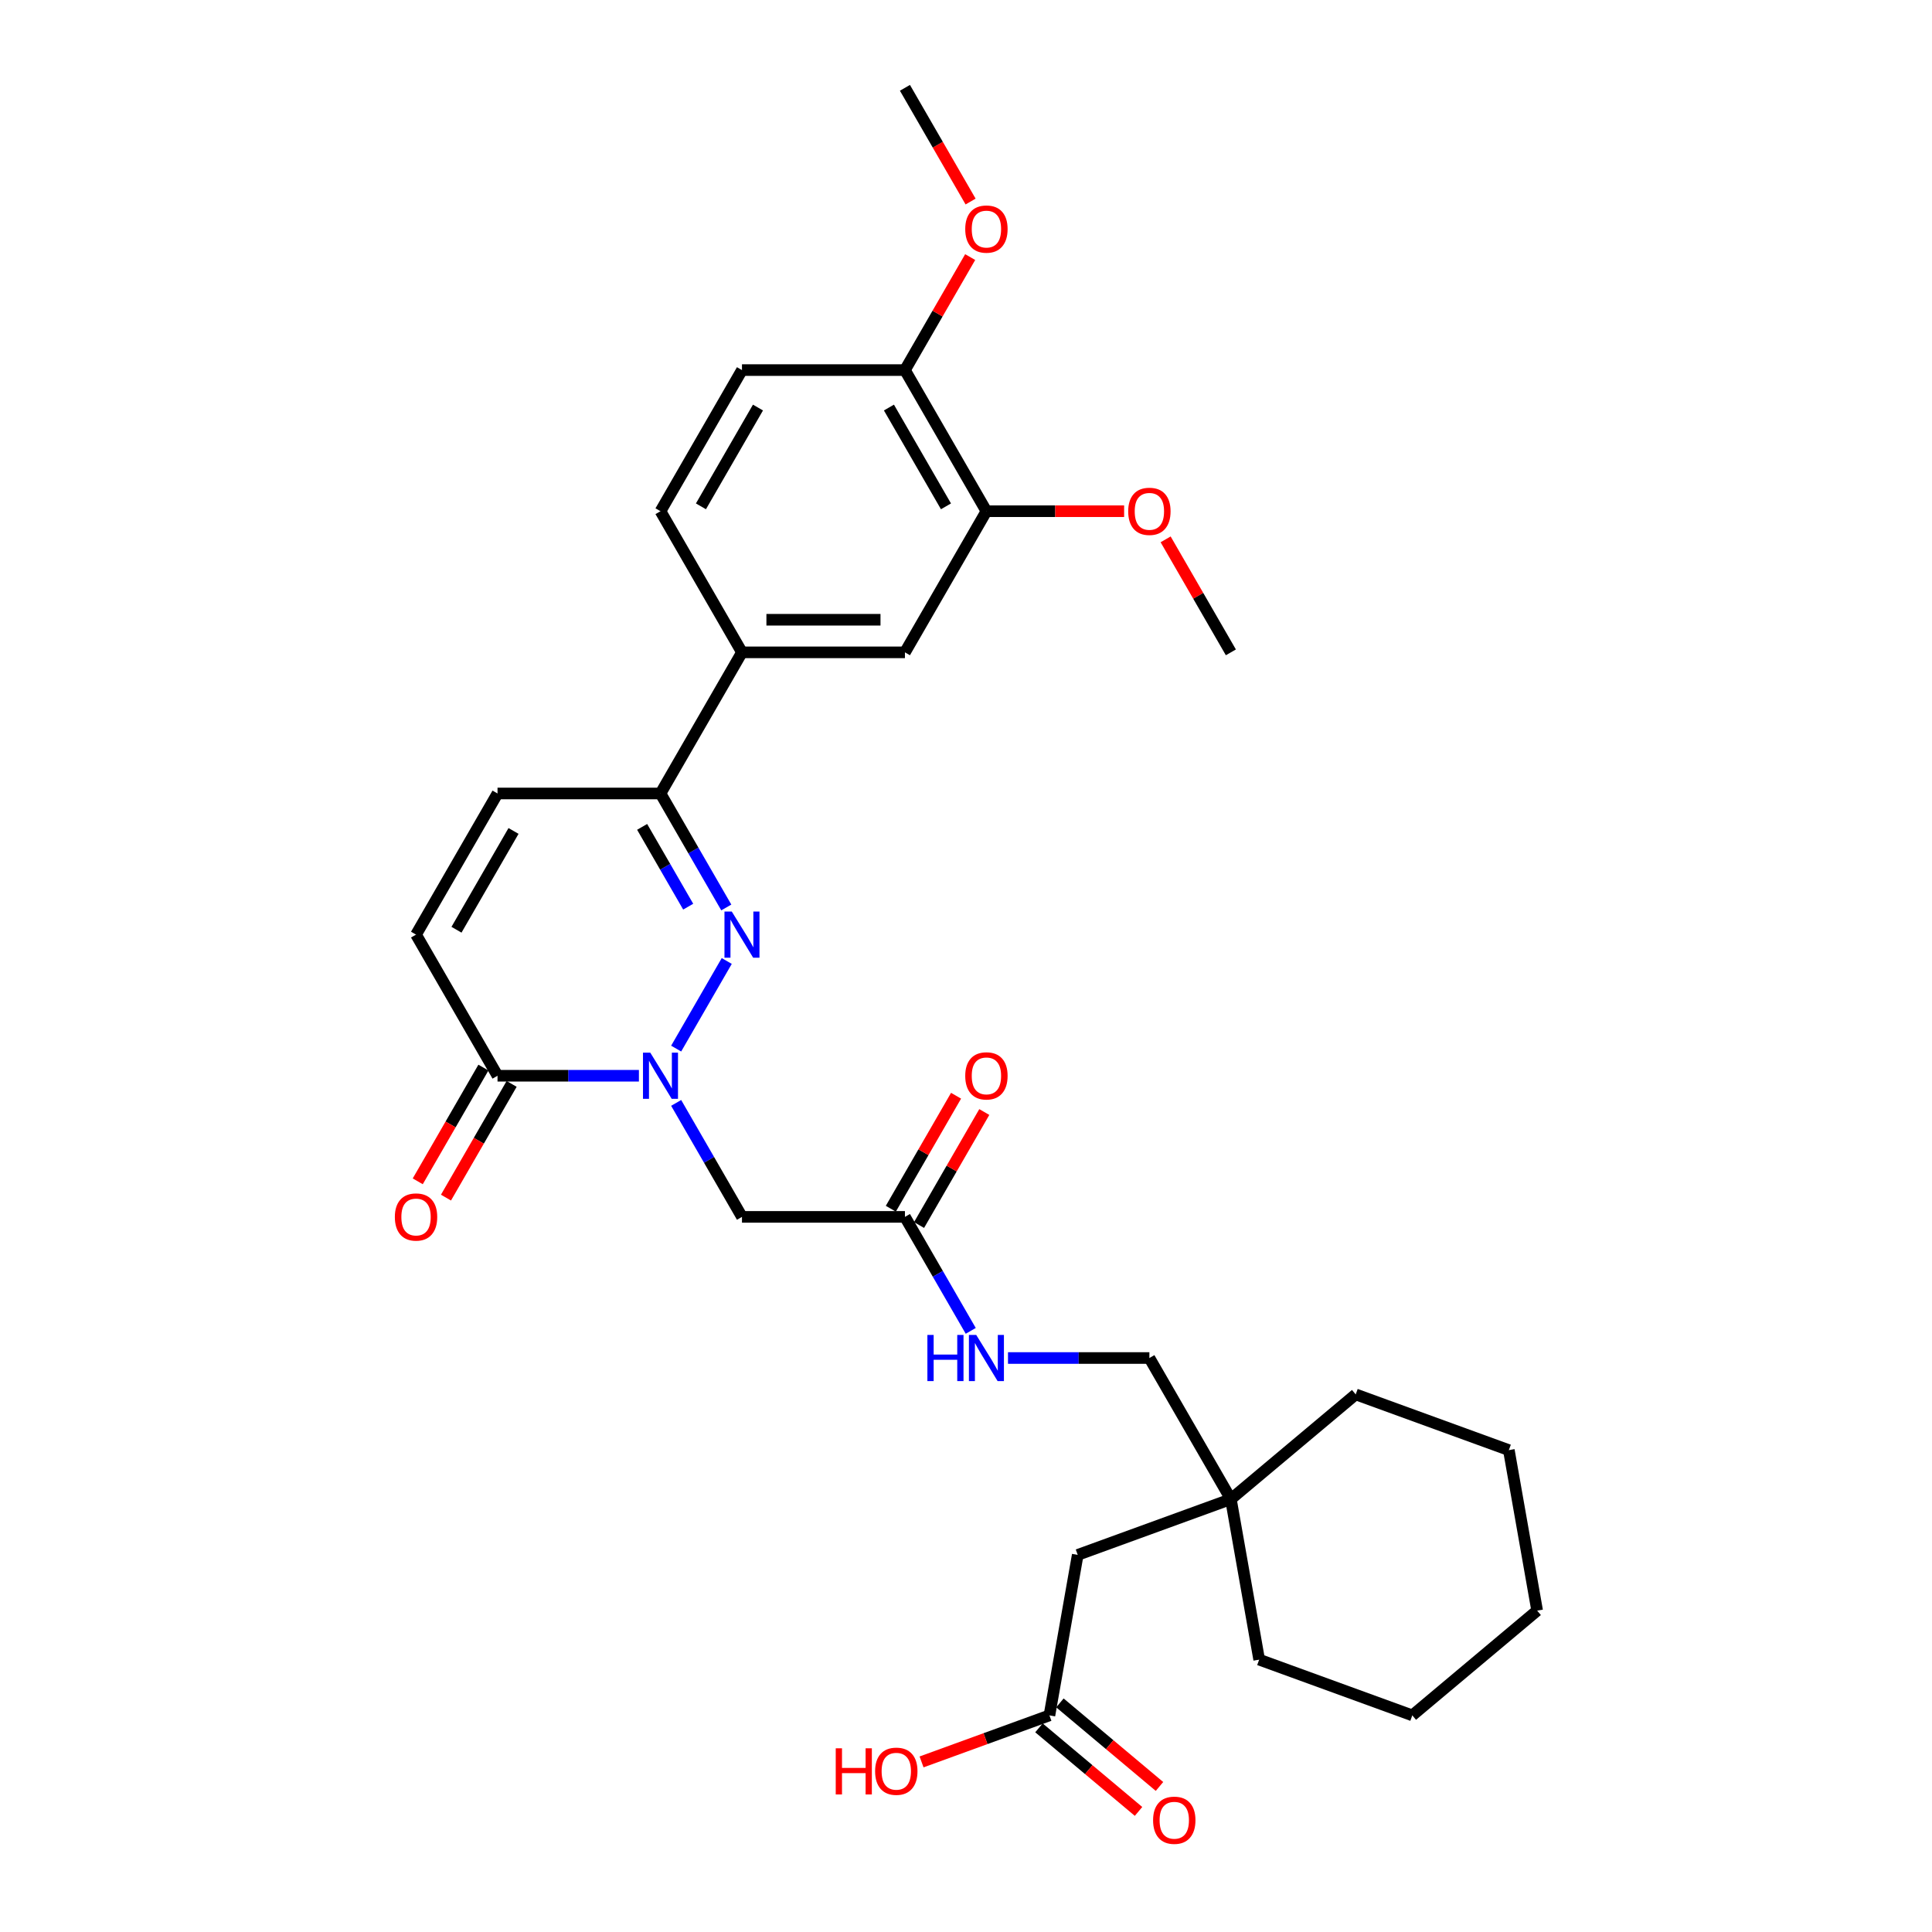 <?xml version='1.0' encoding='iso-8859-1'?>
<svg version='1.1' baseProfile='full'
              xmlns='http://www.w3.org/2000/svg'
                      xmlns:rdkit='http://www.rdkit.org/xml'
                      xmlns:xlink='http://www.w3.org/1999/xlink'
                  xml:space='preserve'
width='1000px' height='1000px' viewBox='0 0 1000 1000'>
<!-- END OF HEADER -->
<rect style='opacity:1.0;fill:#FFFFFF;stroke:none' width='1000' height='1000' x='0' y='0'> </rect>
<path class='bond-0' d='M 349.981,542.753 L 376.164,497.403' style='fill:none;fill-rule:evenodd;stroke:#0000FF;stroke-width:6px;stroke-linecap:butt;stroke-linejoin:miter;stroke-opacity:1' />
<path class='bond-1' d='M 330.7,556.806 L 294.108,556.806' style='fill:none;fill-rule:evenodd;stroke:#0000FF;stroke-width:6px;stroke-linecap:butt;stroke-linejoin:miter;stroke-opacity:1' />
<path class='bond-1' d='M 294.108,556.806 L 257.517,556.806' style='fill:none;fill-rule:evenodd;stroke:#000000;stroke-width:6px;stroke-linecap:butt;stroke-linejoin:miter;stroke-opacity:1' />
<path class='bond-3' d='M 349.981,570.859 L 367.012,600.357' style='fill:none;fill-rule:evenodd;stroke:#0000FF;stroke-width:6px;stroke-linecap:butt;stroke-linejoin:miter;stroke-opacity:1' />
<path class='bond-3' d='M 367.012,600.357 L 384.043,629.856' style='fill:none;fill-rule:evenodd;stroke:#000000;stroke-width:6px;stroke-linecap:butt;stroke-linejoin:miter;stroke-opacity:1' />
<path class='bond-2' d='M 375.93,469.703 L 358.899,440.204' style='fill:none;fill-rule:evenodd;stroke:#0000FF;stroke-width:6px;stroke-linecap:butt;stroke-linejoin:miter;stroke-opacity:1' />
<path class='bond-2' d='M 358.899,440.204 L 341.868,410.705' style='fill:none;fill-rule:evenodd;stroke:#000000;stroke-width:6px;stroke-linecap:butt;stroke-linejoin:miter;stroke-opacity:1' />
<path class='bond-2' d='M 356.21,469.288 L 344.289,448.639' style='fill:none;fill-rule:evenodd;stroke:#0000FF;stroke-width:6px;stroke-linecap:butt;stroke-linejoin:miter;stroke-opacity:1' />
<path class='bond-2' d='M 344.289,448.639 L 332.367,427.99' style='fill:none;fill-rule:evenodd;stroke:#000000;stroke-width:6px;stroke-linecap:butt;stroke-linejoin:miter;stroke-opacity:1' />
<path class='bond-4' d='M 257.517,556.806 L 215.341,483.755' style='fill:none;fill-rule:evenodd;stroke:#000000;stroke-width:6px;stroke-linecap:butt;stroke-linejoin:miter;stroke-opacity:1' />
<path class='bond-13' d='M 250.212,552.588 L 233.22,582.019' style='fill:none;fill-rule:evenodd;stroke:#000000;stroke-width:6px;stroke-linecap:butt;stroke-linejoin:miter;stroke-opacity:1' />
<path class='bond-13' d='M 233.22,582.019 L 216.227,611.45' style='fill:none;fill-rule:evenodd;stroke:#FF0000;stroke-width:6px;stroke-linecap:butt;stroke-linejoin:miter;stroke-opacity:1' />
<path class='bond-13' d='M 264.822,561.023 L 247.83,590.454' style='fill:none;fill-rule:evenodd;stroke:#000000;stroke-width:6px;stroke-linecap:butt;stroke-linejoin:miter;stroke-opacity:1' />
<path class='bond-13' d='M 247.83,590.454 L 230.837,619.885' style='fill:none;fill-rule:evenodd;stroke:#FF0000;stroke-width:6px;stroke-linecap:butt;stroke-linejoin:miter;stroke-opacity:1' />
<path class='bond-6' d='M 341.868,410.705 L 384.043,337.655' style='fill:none;fill-rule:evenodd;stroke:#000000;stroke-width:6px;stroke-linecap:butt;stroke-linejoin:miter;stroke-opacity:1' />
<path class='bond-31' d='M 341.868,410.705 L 257.517,410.705' style='fill:none;fill-rule:evenodd;stroke:#000000;stroke-width:6px;stroke-linecap:butt;stroke-linejoin:miter;stroke-opacity:1' />
<path class='bond-7' d='M 384.043,629.856 L 468.394,629.856' style='fill:none;fill-rule:evenodd;stroke:#000000;stroke-width:6px;stroke-linecap:butt;stroke-linejoin:miter;stroke-opacity:1' />
<path class='bond-5' d='M 215.341,483.755 L 257.517,410.705' style='fill:none;fill-rule:evenodd;stroke:#000000;stroke-width:6px;stroke-linecap:butt;stroke-linejoin:miter;stroke-opacity:1' />
<path class='bond-5' d='M 236.277,481.233 L 265.8,430.098' style='fill:none;fill-rule:evenodd;stroke:#000000;stroke-width:6px;stroke-linecap:butt;stroke-linejoin:miter;stroke-opacity:1' />
<path class='bond-8' d='M 384.043,337.655 L 468.394,337.655' style='fill:none;fill-rule:evenodd;stroke:#000000;stroke-width:6px;stroke-linecap:butt;stroke-linejoin:miter;stroke-opacity:1' />
<path class='bond-8' d='M 396.696,320.785 L 455.742,320.785' style='fill:none;fill-rule:evenodd;stroke:#000000;stroke-width:6px;stroke-linecap:butt;stroke-linejoin:miter;stroke-opacity:1' />
<path class='bond-15' d='M 384.043,337.655 L 341.868,264.605' style='fill:none;fill-rule:evenodd;stroke:#000000;stroke-width:6px;stroke-linecap:butt;stroke-linejoin:miter;stroke-opacity:1' />
<path class='bond-11' d='M 468.394,629.856 L 485.425,659.354' style='fill:none;fill-rule:evenodd;stroke:#000000;stroke-width:6px;stroke-linecap:butt;stroke-linejoin:miter;stroke-opacity:1' />
<path class='bond-11' d='M 485.425,659.354 L 502.456,688.853' style='fill:none;fill-rule:evenodd;stroke:#0000FF;stroke-width:6px;stroke-linecap:butt;stroke-linejoin:miter;stroke-opacity:1' />
<path class='bond-16' d='M 475.699,634.073 L 492.584,604.828' style='fill:none;fill-rule:evenodd;stroke:#000000;stroke-width:6px;stroke-linecap:butt;stroke-linejoin:miter;stroke-opacity:1' />
<path class='bond-16' d='M 492.584,604.828 L 509.469,575.582' style='fill:none;fill-rule:evenodd;stroke:#FF0000;stroke-width:6px;stroke-linecap:butt;stroke-linejoin:miter;stroke-opacity:1' />
<path class='bond-16' d='M 461.089,625.638 L 477.974,596.393' style='fill:none;fill-rule:evenodd;stroke:#000000;stroke-width:6px;stroke-linecap:butt;stroke-linejoin:miter;stroke-opacity:1' />
<path class='bond-16' d='M 477.974,596.393 L 494.859,567.147' style='fill:none;fill-rule:evenodd;stroke:#FF0000;stroke-width:6px;stroke-linecap:butt;stroke-linejoin:miter;stroke-opacity:1' />
<path class='bond-9' d='M 468.394,337.655 L 510.57,264.605' style='fill:none;fill-rule:evenodd;stroke:#000000;stroke-width:6px;stroke-linecap:butt;stroke-linejoin:miter;stroke-opacity:1' />
<path class='bond-22' d='M 510.57,264.605 L 546.208,264.605' style='fill:none;fill-rule:evenodd;stroke:#000000;stroke-width:6px;stroke-linecap:butt;stroke-linejoin:miter;stroke-opacity:1' />
<path class='bond-22' d='M 546.208,264.605 L 581.846,264.605' style='fill:none;fill-rule:evenodd;stroke:#FF0000;stroke-width:6px;stroke-linecap:butt;stroke-linejoin:miter;stroke-opacity:1' />
<path class='bond-32' d='M 510.57,264.605 L 468.394,191.555' style='fill:none;fill-rule:evenodd;stroke:#000000;stroke-width:6px;stroke-linecap:butt;stroke-linejoin:miter;stroke-opacity:1' />
<path class='bond-32' d='M 489.633,262.083 L 460.111,210.947' style='fill:none;fill-rule:evenodd;stroke:#000000;stroke-width:6px;stroke-linecap:butt;stroke-linejoin:miter;stroke-opacity:1' />
<path class='bond-10' d='M 543.185,887.875 L 557.832,804.806' style='fill:none;fill-rule:evenodd;stroke:#000000;stroke-width:6px;stroke-linecap:butt;stroke-linejoin:miter;stroke-opacity:1' />
<path class='bond-17' d='M 537.763,894.337 L 563.534,915.962' style='fill:none;fill-rule:evenodd;stroke:#000000;stroke-width:6px;stroke-linecap:butt;stroke-linejoin:miter;stroke-opacity:1' />
<path class='bond-17' d='M 563.534,915.962 L 589.305,937.586' style='fill:none;fill-rule:evenodd;stroke:#FF0000;stroke-width:6px;stroke-linecap:butt;stroke-linejoin:miter;stroke-opacity:1' />
<path class='bond-17' d='M 548.607,881.414 L 574.378,903.038' style='fill:none;fill-rule:evenodd;stroke:#000000;stroke-width:6px;stroke-linecap:butt;stroke-linejoin:miter;stroke-opacity:1' />
<path class='bond-17' d='M 574.378,903.038 L 600.149,924.663' style='fill:none;fill-rule:evenodd;stroke:#FF0000;stroke-width:6px;stroke-linecap:butt;stroke-linejoin:miter;stroke-opacity:1' />
<path class='bond-21' d='M 543.185,887.875 L 510.09,899.921' style='fill:none;fill-rule:evenodd;stroke:#000000;stroke-width:6px;stroke-linecap:butt;stroke-linejoin:miter;stroke-opacity:1' />
<path class='bond-21' d='M 510.09,899.921 L 476.995,911.966' style='fill:none;fill-rule:evenodd;stroke:#FF0000;stroke-width:6px;stroke-linecap:butt;stroke-linejoin:miter;stroke-opacity:1' />
<path class='bond-20' d='M 521.738,702.906 L 558.329,702.906' style='fill:none;fill-rule:evenodd;stroke:#0000FF;stroke-width:6px;stroke-linecap:butt;stroke-linejoin:miter;stroke-opacity:1' />
<path class='bond-20' d='M 558.329,702.906 L 594.921,702.906' style='fill:none;fill-rule:evenodd;stroke:#000000;stroke-width:6px;stroke-linecap:butt;stroke-linejoin:miter;stroke-opacity:1' />
<path class='bond-12' d='M 468.394,191.555 L 384.043,191.555' style='fill:none;fill-rule:evenodd;stroke:#000000;stroke-width:6px;stroke-linecap:butt;stroke-linejoin:miter;stroke-opacity:1' />
<path class='bond-23' d='M 468.394,191.555 L 485.279,162.309' style='fill:none;fill-rule:evenodd;stroke:#000000;stroke-width:6px;stroke-linecap:butt;stroke-linejoin:miter;stroke-opacity:1' />
<path class='bond-23' d='M 485.279,162.309 L 502.164,133.064' style='fill:none;fill-rule:evenodd;stroke:#FF0000;stroke-width:6px;stroke-linecap:butt;stroke-linejoin:miter;stroke-opacity:1' />
<path class='bond-14' d='M 637.096,775.956 L 594.921,702.906' style='fill:none;fill-rule:evenodd;stroke:#000000;stroke-width:6px;stroke-linecap:butt;stroke-linejoin:miter;stroke-opacity:1' />
<path class='bond-19' d='M 637.096,775.956 L 557.832,804.806' style='fill:none;fill-rule:evenodd;stroke:#000000;stroke-width:6px;stroke-linecap:butt;stroke-linejoin:miter;stroke-opacity:1' />
<path class='bond-24' d='M 637.096,775.956 L 701.713,721.736' style='fill:none;fill-rule:evenodd;stroke:#000000;stroke-width:6px;stroke-linecap:butt;stroke-linejoin:miter;stroke-opacity:1' />
<path class='bond-25' d='M 637.096,775.956 L 651.744,859.026' style='fill:none;fill-rule:evenodd;stroke:#000000;stroke-width:6px;stroke-linecap:butt;stroke-linejoin:miter;stroke-opacity:1' />
<path class='bond-18' d='M 341.868,264.605 L 384.043,191.555' style='fill:none;fill-rule:evenodd;stroke:#000000;stroke-width:6px;stroke-linecap:butt;stroke-linejoin:miter;stroke-opacity:1' />
<path class='bond-18' d='M 362.804,262.083 L 392.327,210.947' style='fill:none;fill-rule:evenodd;stroke:#000000;stroke-width:6px;stroke-linecap:butt;stroke-linejoin:miter;stroke-opacity:1' />
<path class='bond-26' d='M 603.327,279.164 L 620.211,308.41' style='fill:none;fill-rule:evenodd;stroke:#FF0000;stroke-width:6px;stroke-linecap:butt;stroke-linejoin:miter;stroke-opacity:1' />
<path class='bond-26' d='M 620.211,308.41 L 637.096,337.655' style='fill:none;fill-rule:evenodd;stroke:#000000;stroke-width:6px;stroke-linecap:butt;stroke-linejoin:miter;stroke-opacity:1' />
<path class='bond-27' d='M 502.378,104.317 L 485.386,74.886' style='fill:none;fill-rule:evenodd;stroke:#FF0000;stroke-width:6px;stroke-linecap:butt;stroke-linejoin:miter;stroke-opacity:1' />
<path class='bond-27' d='M 485.386,74.886 L 468.394,45.455' style='fill:none;fill-rule:evenodd;stroke:#000000;stroke-width:6px;stroke-linecap:butt;stroke-linejoin:miter;stroke-opacity:1' />
<path class='bond-29' d='M 701.713,721.736 L 780.977,750.586' style='fill:none;fill-rule:evenodd;stroke:#000000;stroke-width:6px;stroke-linecap:butt;stroke-linejoin:miter;stroke-opacity:1' />
<path class='bond-28' d='M 651.744,859.026 L 731.008,887.875' style='fill:none;fill-rule:evenodd;stroke:#000000;stroke-width:6px;stroke-linecap:butt;stroke-linejoin:miter;stroke-opacity:1' />
<path class='bond-30' d='M 731.008,887.875 L 795.625,833.656' style='fill:none;fill-rule:evenodd;stroke:#000000;stroke-width:6px;stroke-linecap:butt;stroke-linejoin:miter;stroke-opacity:1' />
<path class='bond-33' d='M 780.977,750.586 L 795.625,833.656' style='fill:none;fill-rule:evenodd;stroke:#000000;stroke-width:6px;stroke-linecap:butt;stroke-linejoin:miter;stroke-opacity:1' />
<path  class='atom-0' d='M 336.587 544.862
L 344.415 557.514
Q 345.191 558.763, 346.44 561.023
Q 347.688 563.284, 347.755 563.419
L 347.755 544.862
L 350.927 544.862
L 350.927 568.75
L 347.654 568.75
L 339.253 554.916
Q 338.274 553.297, 337.228 551.441
Q 336.216 549.585, 335.913 549.012
L 335.913 568.75
L 332.808 568.75
L 332.808 544.862
L 336.587 544.862
' fill='#0000FF'/>
<path  class='atom-1' d='M 378.763 471.811
L 386.591 484.464
Q 387.367 485.712, 388.615 487.973
Q 389.863 490.234, 389.931 490.369
L 389.931 471.811
L 393.103 471.811
L 393.103 495.7
L 389.83 495.7
L 381.428 481.866
Q 380.45 480.246, 379.404 478.391
Q 378.392 476.535, 378.088 475.961
L 378.088 495.7
L 374.984 495.7
L 374.984 471.811
L 378.763 471.811
' fill='#0000FF'/>
<path  class='atom-12' d='M 480.018 690.962
L 483.257 690.962
L 483.257 701.118
L 495.471 701.118
L 495.471 690.962
L 498.71 690.962
L 498.71 714.85
L 495.471 714.85
L 495.471 703.817
L 483.257 703.817
L 483.257 714.85
L 480.018 714.85
L 480.018 690.962
' fill='#0000FF'/>
<path  class='atom-12' d='M 505.289 690.962
L 513.117 703.614
Q 513.893 704.863, 515.142 707.123
Q 516.39 709.384, 516.458 709.519
L 516.458 690.962
L 519.629 690.962
L 519.629 714.85
L 516.356 714.85
L 507.955 701.016
Q 506.976 699.397, 505.931 697.541
Q 504.918 695.685, 504.615 695.112
L 504.615 714.85
L 501.511 714.85
L 501.511 690.962
L 505.289 690.962
' fill='#0000FF'/>
<path  class='atom-14' d='M 204.375 629.923
Q 204.375 624.187, 207.21 620.982
Q 210.044 617.777, 215.341 617.777
Q 220.638 617.777, 223.473 620.982
Q 226.307 624.187, 226.307 629.923
Q 226.307 635.727, 223.439 639.033
Q 220.571 642.306, 215.341 642.306
Q 210.078 642.306, 207.21 639.033
Q 204.375 635.76, 204.375 629.923
M 215.341 639.607
Q 218.985 639.607, 220.942 637.177
Q 222.933 634.714, 222.933 629.923
Q 222.933 625.233, 220.942 622.872
Q 218.985 620.476, 215.341 620.476
Q 211.697 620.476, 209.706 622.838
Q 207.75 625.2, 207.75 629.923
Q 207.75 634.748, 209.706 637.177
Q 211.697 639.607, 215.341 639.607
' fill='#FF0000'/>
<path  class='atom-17' d='M 499.604 556.873
Q 499.604 551.137, 502.438 547.932
Q 505.273 544.727, 510.57 544.727
Q 515.867 544.727, 518.701 547.932
Q 521.535 551.137, 521.535 556.873
Q 521.535 562.676, 518.668 565.983
Q 515.8 569.256, 510.57 569.256
Q 505.306 569.256, 502.438 565.983
Q 499.604 562.71, 499.604 556.873
M 510.57 566.557
Q 514.214 566.557, 516.171 564.127
Q 518.161 561.664, 518.161 556.873
Q 518.161 552.183, 516.171 549.821
Q 514.214 547.426, 510.57 547.426
Q 506.926 547.426, 504.935 549.788
Q 502.978 552.149, 502.978 556.873
Q 502.978 561.698, 504.935 564.127
Q 506.926 566.557, 510.57 566.557
' fill='#FF0000'/>
<path  class='atom-18' d='M 596.836 942.163
Q 596.836 936.427, 599.67 933.222
Q 602.504 930.016, 607.802 930.016
Q 613.099 930.016, 615.933 933.222
Q 618.767 936.427, 618.767 942.163
Q 618.767 947.966, 615.899 951.273
Q 613.031 954.545, 607.802 954.545
Q 602.538 954.545, 599.67 951.273
Q 596.836 948, 596.836 942.163
M 607.802 951.846
Q 611.446 951.846, 613.402 949.417
Q 615.393 946.954, 615.393 942.163
Q 615.393 937.473, 613.402 935.111
Q 611.446 932.715, 607.802 932.715
Q 604.158 932.715, 602.167 935.077
Q 600.21 937.439, 600.21 942.163
Q 600.21 946.988, 602.167 949.417
Q 604.158 951.846, 607.802 951.846
' fill='#FF0000'/>
<path  class='atom-22' d='M 432.576 904.916
L 435.815 904.916
L 435.815 915.072
L 448.029 915.072
L 448.029 904.916
L 451.268 904.916
L 451.268 928.804
L 448.029 928.804
L 448.029 917.771
L 435.815 917.771
L 435.815 928.804
L 432.576 928.804
L 432.576 904.916
' fill='#FF0000'/>
<path  class='atom-22' d='M 452.955 916.793
Q 452.955 911.057, 455.789 907.851
Q 458.624 904.646, 463.921 904.646
Q 469.218 904.646, 472.052 907.851
Q 474.886 911.057, 474.886 916.793
Q 474.886 922.596, 472.019 925.903
Q 469.151 929.175, 463.921 929.175
Q 458.657 929.175, 455.789 925.903
Q 452.955 922.63, 452.955 916.793
M 463.921 926.476
Q 467.565 926.476, 469.522 924.047
Q 471.512 921.584, 471.512 916.793
Q 471.512 912.103, 469.522 909.741
Q 467.565 907.345, 463.921 907.345
Q 460.277 907.345, 458.286 909.707
Q 456.329 912.069, 456.329 916.793
Q 456.329 921.618, 458.286 924.047
Q 460.277 926.476, 463.921 926.476
' fill='#FF0000'/>
<path  class='atom-23' d='M 583.955 264.672
Q 583.955 258.937, 586.789 255.731
Q 589.624 252.526, 594.921 252.526
Q 600.218 252.526, 603.052 255.731
Q 605.886 258.937, 605.886 264.672
Q 605.886 270.476, 603.019 273.782
Q 600.151 277.055, 594.921 277.055
Q 589.657 277.055, 586.789 273.782
Q 583.955 270.51, 583.955 264.672
M 594.921 274.356
Q 598.565 274.356, 600.522 271.927
Q 602.512 269.464, 602.512 264.672
Q 602.512 259.983, 600.522 257.621
Q 598.565 255.225, 594.921 255.225
Q 591.277 255.225, 589.286 257.587
Q 587.329 259.949, 587.329 264.672
Q 587.329 269.497, 589.286 271.927
Q 591.277 274.356, 594.921 274.356
' fill='#FF0000'/>
<path  class='atom-24' d='M 499.604 118.572
Q 499.604 112.836, 502.438 109.631
Q 505.273 106.426, 510.57 106.426
Q 515.867 106.426, 518.701 109.631
Q 521.535 112.836, 521.535 118.572
Q 521.535 124.376, 518.668 127.682
Q 515.8 130.955, 510.57 130.955
Q 505.306 130.955, 502.438 127.682
Q 499.604 124.409, 499.604 118.572
M 510.57 128.256
Q 514.214 128.256, 516.171 125.826
Q 518.161 123.363, 518.161 118.572
Q 518.161 113.882, 516.171 111.52
Q 514.214 109.125, 510.57 109.125
Q 506.926 109.125, 504.935 111.487
Q 502.978 113.849, 502.978 118.572
Q 502.978 123.397, 504.935 125.826
Q 506.926 128.256, 510.57 128.256
' fill='#FF0000'/>
</svg>
